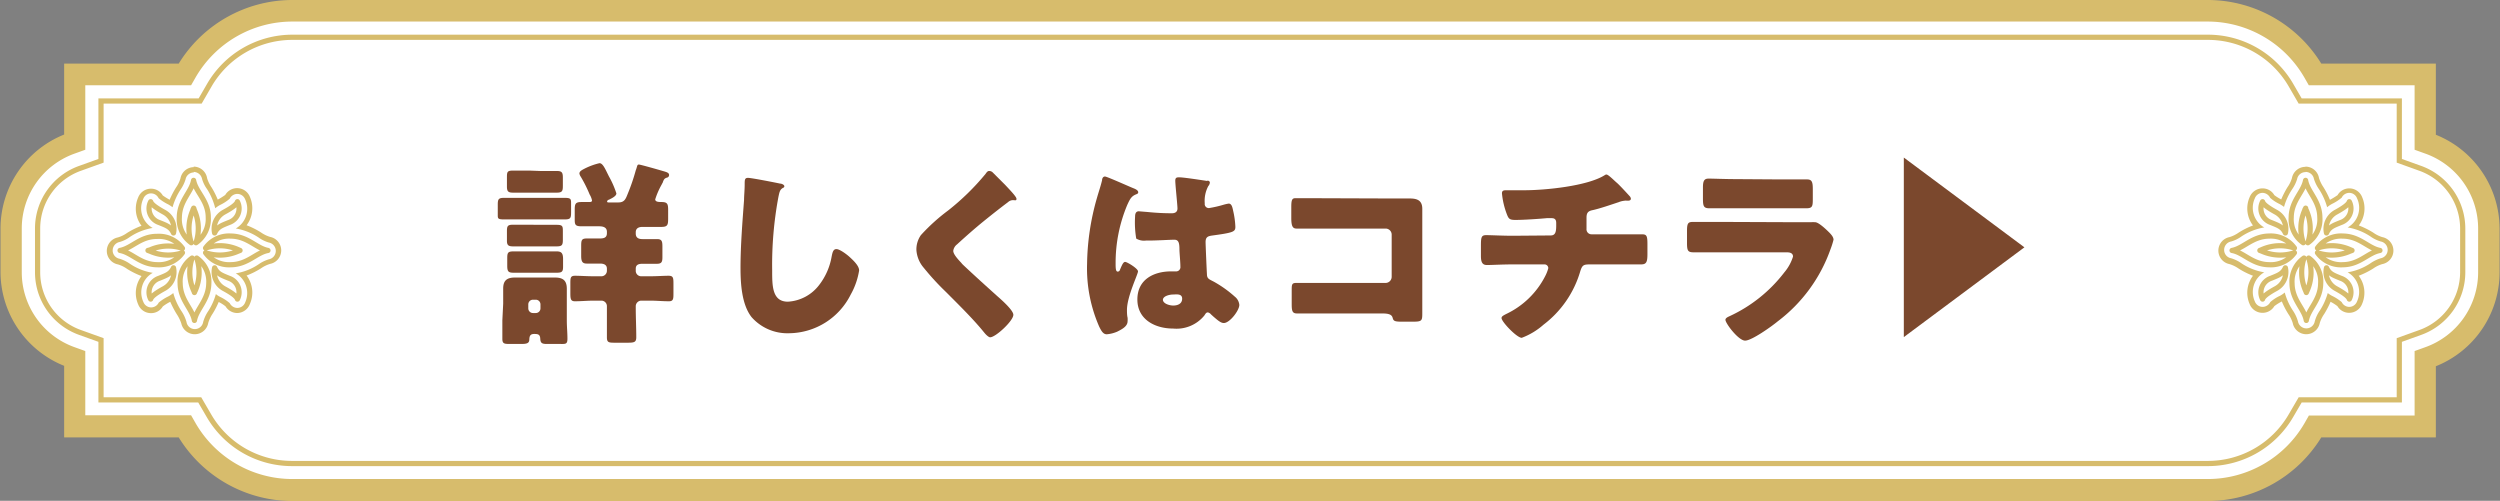 <svg xmlns="http://www.w3.org/2000/svg" viewBox="0 0 240.07 48.09"><rect x="0" y="0" width="240.07" height="48.09" fill="#808080" stroke="none"/><defs><style>.cls-1{fill:#fff;}.cls-2{fill:#d7bc6c;}.cls-3,.cls-4{fill:none;stroke:#d7bc6c;stroke-width:0.5px;}.cls-3{stroke-miterlimit:10;}.cls-4{stroke-linecap:round;stroke-linejoin:round;}.cls-5{fill:#7b482d;}</style></defs><g id="レイヤー_2" data-name="レイヤー 2"><g id="design"><path class="cls-1" d="M28.06,47.05A11.75,11.75,0,0,1,17.9,41.19l-.15-.25H7.15V34.45l-.33-.12A8.68,8.68,0,0,1,1,26.15V21.94a8.68,8.68,0,0,1,5.78-8.18l.33-.12V7.15h10.6l.15-.24A11.74,11.74,0,0,1,28.06,1H212a11.75,11.75,0,0,1,10.16,5.87l.15.24h10.6v6.49l.33.12A8.68,8.68,0,0,1,239,21.94v4.21a8.68,8.68,0,0,1-5.78,8.18l-.33.12v6.49h-10.6l-.15.25A11.77,11.77,0,0,1,212,47.05Z"/><path class="cls-2" d="M212,2.07a10.74,10.74,0,0,1,9.27,5.35l.44.77h10.16v6.19l1,.36a7.64,7.64,0,0,1,5.1,7.2v4.21a7.64,7.64,0,0,1-5.1,7.2l-1,.36V39.9H221.72l-.44.77A10.74,10.74,0,0,1,212,46H28.06a10.74,10.74,0,0,1-9.27-5.35l-.44-.77H8.19V33.71l-1-.36a7.64,7.64,0,0,1-5.1-7.2V21.94a7.64,7.64,0,0,1,5.1-7.2l1-.36V8.19H18.35l.44-.77a10.74,10.74,0,0,1,9.27-5.35H212M212,0H28.06a12.82,12.82,0,0,0-10.9,6.11h-11v6.81a9.73,9.73,0,0,0-6.11,9v4.21a9.73,9.73,0,0,0,6.11,9V42H17.16a12.82,12.82,0,0,0,10.9,6.11H212A12.82,12.82,0,0,0,222.91,42h11V35.17a9.72,9.72,0,0,0,6.12-9V21.94a9.73,9.73,0,0,0-6.12-9V6.11h-11A12.82,12.82,0,0,0,212,0Z"/><path class="cls-3" d="M28.06,44.51a9.22,9.22,0,0,1-8-4.6l-.88-1.51H9.7V32.65l-2-.72a6.13,6.13,0,0,1-4.09-5.78V21.94a6.13,6.13,0,0,1,4.09-5.78l2-.72V9.7h9.52l.88-1.52a9.22,9.22,0,0,1,8-4.6H212a9.22,9.22,0,0,1,8,4.6l.88,1.52h9.52v5.74l2,.72a6.15,6.15,0,0,1,4.09,5.78v4.21a6.15,6.15,0,0,1-4.09,5.78l-2,.72V38.4h-9.52L220,39.91a9.22,9.22,0,0,1-8,4.6Z"/><path class="cls-2" d="M18.59,16.51a.83.83,0,0,1,.81.66,3.14,3.14,0,0,0,.49,1A6.17,6.17,0,0,1,20.67,20a2.42,2.42,0,0,1,.47-.32,4.08,4.08,0,0,0,.92-.6.83.83,0,0,1,.72-.46h0a.81.81,0,0,1,.76.52,2.17,2.17,0,0,1-.9,2.8,5.68,5.68,0,0,1,2.18.86,3.21,3.21,0,0,0,1,.49.82.82,0,0,1,0,1.61,3.44,3.44,0,0,0-1,.49,5.53,5.53,0,0,1-2.18.86,2.18,2.18,0,0,1,.9,2.8.81.81,0,0,1-.76.52h0a.83.83,0,0,1-.72-.46,4.08,4.08,0,0,0-.92-.6,2.08,2.08,0,0,1-.41-.27A6,6,0,0,1,20,29.87a3.59,3.59,0,0,0-.49,1.05.81.81,0,0,1-1.6,0,3.59,3.59,0,0,0-.49-1.05,6,6,0,0,1-.78-1.73,2.77,2.77,0,0,1-.47.32,4.33,4.33,0,0,0-.93.6.81.81,0,0,1-.71.46h0a.8.8,0,0,1-.76-.52,2.16,2.16,0,0,1,.9-2.8,5.46,5.46,0,0,1-2.18-.86,3.55,3.55,0,0,0-1-.49.81.81,0,0,1-.67-.8.83.83,0,0,1,.66-.81,3.05,3.05,0,0,0,1-.49,5.61,5.61,0,0,1,2.18-.86,2.15,2.15,0,0,1-.9-2.8.8.8,0,0,1,.76-.52h0a.81.81,0,0,1,.71.46,4.33,4.33,0,0,0,.93.6,4.15,4.15,0,0,1,.41.27,6.24,6.24,0,0,1,.76-1.68,3.59,3.59,0,0,0,.49-1,.81.81,0,0,1,.8-.66m0-.51a1.32,1.32,0,0,0-1.29,1.08,3,3,0,0,1-.43.88,8.86,8.86,0,0,0-.61,1.17,6.46,6.46,0,0,1-.66-.41,1.29,1.29,0,0,0-1.1-.65h0a1.32,1.32,0,0,0-1.26.84,2.7,2.7,0,0,0,.32,2.72,7.81,7.81,0,0,0-1.39.69,2.91,2.91,0,0,1-.88.43,1.32,1.32,0,0,0,0,2.59,2.91,2.91,0,0,1,.88.43,7.81,7.81,0,0,0,1.39.69,2.7,2.7,0,0,0-.32,2.72,1.31,1.31,0,0,0,1.23.84h.06a1.29,1.29,0,0,0,1.07-.64,4.53,4.53,0,0,1,.72-.45,9.3,9.3,0,0,0,.63,1.2,3.84,3.84,0,0,1,.43.88A1.32,1.32,0,0,0,20,31a3.37,3.37,0,0,1,.42-.88A7.81,7.81,0,0,0,21,29a3.56,3.56,0,0,1,.66.42,1.32,1.32,0,0,0,1.11.64h0A1.33,1.33,0,0,0,24,29.18a2.7,2.7,0,0,0-.32-2.72,7.69,7.69,0,0,0,1.38-.69,3.15,3.15,0,0,1,.88-.43,1.32,1.32,0,0,0,0-2.59,3.15,3.15,0,0,1-.88-.43,7.69,7.69,0,0,0-1.38-.69A2.7,2.7,0,0,0,24,18.91a1.32,1.32,0,0,0-2.37-.19,7.06,7.06,0,0,1-.72.45A7.91,7.91,0,0,0,20.32,18a3.15,3.15,0,0,1-.43-.88A1.32,1.32,0,0,0,18.59,16Z"/><path class="cls-4" d="M18.59,17.32c-.2,1.13-1.35,1.94-1.37,3.55a2.77,2.77,0,0,0,1.15,2.44,4.3,4.3,0,0,1,.15-3.12c0-.07.05-.13.07-.19s.05.12.08.19a4.3,4.3,0,0,1,.15,3.12A2.77,2.77,0,0,0,20,20.87C20,19.26,18.8,18.45,18.59,17.32Z"/><path class="cls-4" d="M18.67,30.77c.21-1.13,1.35-1.94,1.38-3.55a2.76,2.76,0,0,0-1.16-2.44,4.32,4.32,0,0,1-.14,3.13,1.42,1.42,0,0,0-.08.18,1.34,1.34,0,0,0-.07-.18,4.27,4.27,0,0,1-.15-3.13,2.75,2.75,0,0,0-1.15,2.44C17.32,28.83,18.46,29.64,18.67,30.77Z"/><path class="cls-4" d="M25.73,24.05c-1.12-.21-1.94-1.36-3.55-1.38a2.77,2.77,0,0,0-2.44,1.15,4.32,4.32,0,0,1,3.13.15l.18.08-.18.07a4.32,4.32,0,0,1-3.13.15,2.77,2.77,0,0,0,2.44,1.15C23.79,25.4,24.61,24.25,25.73,24.05Z"/><path class="cls-4" d="M11.53,24.05c1.13.2,1.94,1.35,3.55,1.37a2.77,2.77,0,0,0,2.44-1.15,4.3,4.3,0,0,1-3.12-.15l-.19-.07L14.4,24a4.3,4.3,0,0,1,3.12-.15,2.77,2.77,0,0,0-2.44-1.15C13.47,22.69,12.66,23.84,11.53,24.05Z"/><path class="cls-4" d="M20.61,22.37a1.82,1.82,0,0,1,.91-2c.68-.37,1.2-.72,1.28-1a1.42,1.42,0,0,1-.82,2C21.28,21.66,20.88,21.78,20.61,22.37Z"/><path class="cls-4" d="M20.61,25.72a1.82,1.82,0,0,0,.91,2c.68.37,1.2.72,1.28,1a1.42,1.42,0,0,0-.82-2C21.28,26.43,20.88,26.31,20.61,25.72Z"/><path class="cls-4" d="M16.66,22.37a1.82,1.82,0,0,0-.92-2c-.67-.37-1.19-.72-1.27-1a1.42,1.42,0,0,0,.82,2C16,21.66,16.39,21.78,16.66,22.37Z"/><path class="cls-4" d="M16.66,25.72a1.81,1.81,0,0,1-.92,2c-.67.37-1.19.72-1.27,1a1.42,1.42,0,0,1,.82-2C16,26.43,16.39,26.31,16.66,25.72Z"/><path class="cls-2" d="M221.4,16.51a.81.81,0,0,1,.8.66,3.59,3.59,0,0,0,.49,1,6.17,6.17,0,0,1,.78,1.73,2.77,2.77,0,0,1,.47-.32,4.33,4.33,0,0,0,.93-.6.81.81,0,0,1,.71-.46h0a.8.8,0,0,1,.76.52,2.15,2.15,0,0,1-.9,2.8,5.68,5.68,0,0,1,2.18.86,3.31,3.31,0,0,0,1,.49.82.82,0,0,1,0,1.61,3.55,3.55,0,0,0-1,.49,5.53,5.53,0,0,1-2.18.86,2.16,2.16,0,0,1,.9,2.8.8.8,0,0,1-.76.52h0a.81.81,0,0,1-.71-.46,4.33,4.33,0,0,0-.93-.6,2.42,2.42,0,0,1-.41-.27,6.24,6.24,0,0,1-.76,1.68,3.35,3.35,0,0,0-.49,1.05.82.82,0,0,1-1.61,0,3.59,3.59,0,0,0-.49-1.05,6,6,0,0,1-.78-1.73,2.42,2.42,0,0,1-.47.32,3.8,3.8,0,0,0-.92.6.84.84,0,0,1-.72.46h0a.8.8,0,0,1-.76-.52,2.18,2.18,0,0,1,.9-2.8,5.53,5.53,0,0,1-2.18-.86,3.44,3.44,0,0,0-1-.49.81.81,0,0,1-.67-.8.82.82,0,0,1,.67-.81,3.1,3.1,0,0,0,1-.49,5.68,5.68,0,0,1,2.18-.86,2.17,2.17,0,0,1-.9-2.8.8.8,0,0,1,.76-.52h0A.84.84,0,0,1,218,19a3.8,3.8,0,0,0,.92.6,3.23,3.23,0,0,1,.41.27,6,6,0,0,1,.77-1.68,3.59,3.59,0,0,0,.49-1,.81.81,0,0,1,.8-.66m0-.51a1.33,1.33,0,0,0-1.3,1.08,3,3,0,0,1-.43.88,8.94,8.94,0,0,0-.6,1.17,4.62,4.62,0,0,1-.66-.41,1.3,1.3,0,0,0-1.11-.65h0a1.33,1.33,0,0,0-1.26.84,2.7,2.7,0,0,0,.32,2.72,7.36,7.36,0,0,0-1.38.69,3.15,3.15,0,0,1-.88.43,1.32,1.32,0,0,0,0,2.59,3.15,3.15,0,0,1,.88.43,7.69,7.69,0,0,0,1.38.69,2.7,2.7,0,0,0-.32,2.72,1.32,1.32,0,0,0,1.23.84h.06a1.31,1.31,0,0,0,1.08-.64,4.53,4.53,0,0,1,.72-.45,8.24,8.24,0,0,0,.62,1.2,3.15,3.15,0,0,1,.43.88,1.32,1.32,0,0,0,2.59,0,3.15,3.15,0,0,1,.43-.88,8.86,8.86,0,0,0,.61-1.17,4.57,4.57,0,0,1,.66.42,1.3,1.3,0,0,0,1.1.64h0a1.33,1.33,0,0,0,1.26-.84,2.7,2.7,0,0,0-.32-2.72,7.81,7.81,0,0,0,1.39-.69,2.91,2.91,0,0,1,.88-.43,1.32,1.32,0,0,0,0-2.59,3,3,0,0,1-.87-.43,7.81,7.81,0,0,0-1.39-.69,2.7,2.7,0,0,0,.32-2.72,1.32,1.32,0,0,0-1.23-.84,1.3,1.3,0,0,0-1.13.65,7.89,7.89,0,0,1-.73.45,7.91,7.91,0,0,0-.62-1.21,3.46,3.46,0,0,1-.43-.88A1.32,1.32,0,0,0,221.4,16Z"/><path class="cls-4" d="M221.4,17.32c-.21,1.13-1.36,1.94-1.38,3.55a2.76,2.76,0,0,0,1.16,2.44,4.25,4.25,0,0,1,.14-3.12c0-.07.06-.13.08-.19s0,.12.07.19a4.3,4.3,0,0,1,.15,3.12,2.75,2.75,0,0,0,1.15-2.44C222.75,19.26,221.6,18.45,221.4,17.32Z"/><path class="cls-4" d="M221.47,30.77c.21-1.13,1.36-1.94,1.38-3.55a2.77,2.77,0,0,0-1.15-2.44,4.32,4.32,0,0,1-.15,3.13l-.08.18a1.34,1.34,0,0,0-.07-.18,4.32,4.32,0,0,1-.15-3.13,2.77,2.77,0,0,0-1.15,2.44C220.12,28.83,221.27,29.64,221.47,30.77Z"/><path class="cls-4" d="M228.54,24.05c-1.13-.21-1.94-1.36-3.55-1.38a2.79,2.79,0,0,0-2.45,1.15,4.32,4.32,0,0,1,3.13.15l.19.08-.19.07a4.32,4.32,0,0,1-3.13.15A2.79,2.79,0,0,0,225,25.42C226.6,25.4,227.41,24.25,228.54,24.05Z"/><path class="cls-4" d="M214.34,24.05c1.12.2,1.94,1.35,3.55,1.37a2.79,2.79,0,0,0,2.44-1.15,4.32,4.32,0,0,1-3.13-.15l-.19-.07.19-.08a4.32,4.32,0,0,1,3.13-.15,2.79,2.79,0,0,0-2.44-1.15C216.28,22.69,215.46,23.84,214.34,24.05Z"/><path class="cls-4" d="M223.41,22.37a1.82,1.82,0,0,1,.92-2c.67-.37,1.19-.72,1.27-1a1.42,1.42,0,0,1-.82,2C224.08,21.66,223.68,21.78,223.41,22.37Z"/><path class="cls-4" d="M223.41,25.72a1.81,1.81,0,0,0,.92,2c.67.37,1.19.72,1.27,1a1.42,1.42,0,0,0-.82-2C224.08,26.43,223.68,26.31,223.41,25.72Z"/><path class="cls-4" d="M219.46,22.37a1.82,1.82,0,0,0-.92-2c-.67-.37-1.19-.72-1.27-1a1.42,1.42,0,0,0,.82,2C218.79,21.66,219.19,21.78,219.46,22.37Z"/><path class="cls-4" d="M219.46,25.72a1.81,1.81,0,0,1-.92,2c-.67.37-1.19.72-1.27,1a1.42,1.42,0,0,1,.82-2C218.79,26.43,219.19,26.31,219.46,25.72Z"/><path class="cls-5" d="M52.32,19c.64,0,1.26,0,1.9,0s.62.13.62.62v.77c0,.55-.05.68-.62.68s-1.26,0-1.9,0h-2c-.62,0-1.26,0-1.9,0s-.62-.09-.62-.49v-.92c0-.53.07-.66.6-.66s1.28,0,1.92,0Zm-4,10.16c0-.49,0-1,0-1.45,0-.81.4-1.06,1.15-1.06.47,0,.94,0,1.41,0h1c.45,0,.91,0,1.38,0,.77,0,1.17.25,1.17,1.08,0,.49,0,1,0,1.43v1.61c0,.6.06,1.18.06,1.75s-.19.51-.79.51H52.5c-.47,0-.6-.1-.62-.51s-.22-.45-.58-.45-.46.17-.47.54-.27.42-.8.42h-1c-.58,0-.79,0-.79-.49s0-1.19,0-1.77ZM51.9,16.42c.55,0,1.09,0,1.57,0s.58.14.58.63v.79c0,.51-.06.66-.6.66s-1,0-1.55,0H50.83c-.53,0-1.08,0-1.55,0s-.6-.11-.6-.59V17.1c0-.58,0-.72.6-.72s1,0,1.55,0Zm0,5.17c.53,0,1,0,1.57,0s.58.15.58.62V23c0,.52-.06.66-.6.66s-1,0-1.55,0H50.83c-.53,0-1.08,0-1.55,0s-.6-.12-.6-.55v-.91c0-.49.07-.62.58-.62s1.06,0,1.57,0Zm0,2.55c.56,0,1.11,0,1.55,0s.62.15.62.72v.75c0,.47-.1.58-.62.58s-1,0-1.55,0H50.86c-.54,0-1,0-1.52,0s-.63-.11-.63-.67v-.72c0-.53.06-.66.61-.66s1,0,1.54,0Zm-1.17,5.47a.45.45,0,0,0,.45.45h.27a.45.45,0,0,0,.45-.45v-.38a.45.45,0,0,0-.45-.45h-.27a.45.45,0,0,0-.45.45ZM61.35,15.8c.15,0,2,.53,2.3.62s.6.15.6.38a.25.25,0,0,1-.22.26c-.23.08-.27.17-.36.38,0,.06-.08.17-.13.28a7.37,7.37,0,0,0-.62,1.42c0,.24.3.26.6.26.58,0,.64.19.64.78V21c0,.61-.06.79-.66.79s-1.21,0-1.81,0c-.32,0-.64.11-.64.51v.13c0,.41.28.53.64.53s.94,0,1.41,0,.51.23.51.75v1c0,.45-.09.62-.53.62l-1.37,0c-.32,0-.66.05-.66.47V26a.52.52,0,0,0,.53.53h.85c.64,0,1.3-.05,1.77-.05s.47.22.47.83v.84c0,.53,0,.78-.43.78-.61,0-1.21-.06-1.81-.06h-.87a.54.54,0,0,0-.51.55v.09c0,1,.05,1.91.05,2.87,0,.49-.2.53-.86.53H59.11c-.63,0-.83,0-.83-.51,0-1,0-1.93,0-2.89v-.13a.53.53,0,0,0-.54-.51h-.72c-.6,0-1.21.06-1.81.06-.4,0-.44-.21-.44-.78v-.88c0-.59,0-.79.46-.79s1.15.05,1.79.05h.73a.53.53,0,0,0,.53-.53v-.2c0-.4-.34-.49-.66-.49s-.87,0-1.28,0-.53-.2-.53-.73v-.87c0-.6,0-.81.53-.81s.83,0,1.26,0,.68-.1.68-.51v-.13c0-.48-.45-.53-.77-.53-.57,0-1.11,0-1.68,0s-.64-.15-.64-.62V20.12c0-.57.09-.72.66-.72l.74,0c.09,0,.26,0,.26-.15a1.76,1.76,0,0,0-.23-.58,12.84,12.84,0,0,0-.85-1.7.79.79,0,0,1-.13-.3c0-.15.1-.25.28-.36a6.3,6.3,0,0,1,1.65-.64c.32,0,.54.54.9,1.26a8.83,8.83,0,0,1,.72,1.64c0,.28-.49.49-.72.61-.07,0-.17.09-.17.17s.06.09.15.09h.93c.6,0,.71-.36.9-.83a18.67,18.67,0,0,0,.77-2.25C61.2,16,61.16,15.8,61.35,15.8Z"/><path class="cls-5" d="M74.91,17.63c.15,0,.41.11.41.26a.17.17,0,0,1-.13.15c-.3.17-.34.4-.44.87a35.57,35.57,0,0,0-.6,7.06c0,1.49,0,3,1.51,3a4.06,4.06,0,0,0,3-1.6,6.16,6.16,0,0,0,1.2-2.73c.08-.38.14-.72.46-.72s1,.51,1.28.77.9.81.9,1.28a6.91,6.91,0,0,1-.81,2.32A6.69,6.69,0,0,1,75.81,32a4.59,4.59,0,0,1-3.64-1.55c-.94-1.2-1.06-3.2-1.06-4.71,0-2.17.19-4.49.34-6.53,0-.39.06-1,.06-1.47s0-.66.32-.66S74.3,17.5,74.91,17.63Z"/><path class="cls-5" d="M95.31,16.54l1,1,.21.21c.37.4,1.09,1.13,1.09,1.34s-.11.13-.34.13a.71.71,0,0,0-.47.19c-.81.61-1.57,1.21-2.36,1.85s-1.71,1.45-2.54,2.21a.93.93,0,0,0-.36.62c0,.32.45.81.77,1.15a1.62,1.62,0,0,0,.17.19c1.06,1,2.17,2,3.28,3,.61.53,1.55,1.4,1.55,1.8,0,.58-1.7,2.16-2.23,2.16-.11,0-.34-.17-.58-.47-1-1.24-2.4-2.62-3.7-3.92a24.62,24.62,0,0,1-2.09-2.28A2.9,2.9,0,0,1,88,24a2.4,2.4,0,0,1,.43-1.42,18.3,18.3,0,0,1,2.62-2.37,23.38,23.38,0,0,0,3.59-3.51c.09-.13.19-.28.34-.28A.48.48,0,0,1,95.31,16.54Z"/><path class="cls-5" d="M105.34,19c.17-.6.34-1.07.49-1.69,0-.17.09-.36.28-.36s2.4,1,2.74,1.13.45.26.45.38-.08.15-.17.19c-.49.18-.62.47-.87,1a14.37,14.37,0,0,0-1.13,5.64c0,.39,0,.79.19.79s.21-.13.26-.25c.19-.45.3-.68.47-.68s1.23.63,1.23.91-1.06,2.41-1.06,3.7c0,.2,0,.52.06.75a2.06,2.06,0,0,1,0,.34c0,.51-.59.79-1,1a3.16,3.16,0,0,1-1,.25c-.34,0-.51-.3-.72-.72a13.93,13.93,0,0,1-1.17-6.05A23.89,23.89,0,0,1,105.34,19Zm10.6-1.66c.09,0,.24.06.24.19a.58.58,0,0,1-.15.34,3,3,0,0,0-.34,1.66.39.39,0,0,0,.42.45,11.28,11.28,0,0,0,1.39-.32,4.08,4.08,0,0,1,.49-.11c.29,0,.36.38.42.66a8.23,8.23,0,0,1,.22,1.57c0,.47-.17.56-2.24.84-.42.06-.62.16-.62.63,0,.24.11,2.81.13,3.07,0,.45.21.49.68.74a11,11,0,0,1,2,1.43,1.14,1.14,0,0,1,.43.79c0,.53-.92,1.74-1.49,1.74-.28,0-.57-.25-1-.62l-.23-.21A.57.57,0,0,0,116,30c-.17,0-.22.1-.35.3a3.45,3.45,0,0,1-3,1.25c-1.71,0-3.43-.85-3.43-2.79s1.59-2.7,3.25-2.7h.43a.41.41,0,0,0,.45-.47c0-.44-.09-1.32-.09-1.62,0-.64-.08-.95-.49-.95s-1.64.08-2.44.08h-.28a1.46,1.46,0,0,1-.94-.19A9.25,9.25,0,0,1,109,20.8c0-.25.06-.51.36-.51l.86.07a22.63,22.63,0,0,0,2.31.12c.3,0,.54-.12.54-.46s-.21-2.26-.21-2.67c0-.23.08-.32.31-.32C113.52,17,115.47,17.31,115.94,17.38Zm-4.27,11.43c0,.38.61.57,1,.57s.85-.15.85-.66-.58-.4-.86-.4S111.67,28.4,111.67,28.81Z"/><path class="cls-5" d="M133.7,19.06l1.69,0c.76,0,1.19.23,1.19,1,0,.64,0,1.28,0,1.91v6.37c0,.55,0,1.09,0,1.66,0,.79,0,.89-.9.89h-1.08c-.71,0-.79-.08-.87-.38s-.37-.41-1-.41h-7.41c-.24,0-.51,0-.77,0-.45,0-.51-.24-.51-.9V27.91c0-.57,0-.74.43-.74s.63,0,.91,0c.58,0,1.17,0,1.77,0h5.9a.59.59,0,0,0,.59-.59V22.53a.58.58,0,0,0-.59-.58h-5.92c-.54,0-1.09,0-1.62,0-.34,0-.66,0-1,0s-.51-.17-.51-1V19.86c0-.72.1-.83.43-.83s.57,0,.83,0Z"/><path class="cls-5" d="M148.91,22.61c.49,0,.53-.42.53-1v-.15c0-.19,0-.51-.43-.51l-.48,0c-.73.07-2.22.17-3,.17-.56,0-.66-.1-.83-.55a7.57,7.57,0,0,1-.47-2c0-.25.14-.3.38-.3s1.09,0,1.74,0c2,0,6.07-.39,7.75-1.45a.27.27,0,0,1,.17-.06c.18,0,.77.61,1,.8s1.13,1.17,1.26,1.32a.42.42,0,0,1,.08.2c0,.14-.13.19-.25.19h-.17a.41.41,0,0,0-.15,0,2.15,2.15,0,0,0-.62.15c-.7.23-1.79.61-2.49.76-.45.09-.58.28-.58.73v1.06a.48.48,0,0,0,.49.53H155c1,0,2,0,2.65,0,.46,0,.55.11.55.94v.95c0,.79-.11,1-.62,1-.87,0-1.72,0-2.58,0h-2.31c-.62,0-.75.06-.94.66a9.92,9.92,0,0,1-3.53,5.13,6.71,6.71,0,0,1-2.09,1.26c-.47,0-1.94-1.54-1.94-1.9,0-.17.21-.26.43-.38a8.09,8.09,0,0,0,3.76-3.64,3.5,3.5,0,0,0,.3-.77.36.36,0,0,0-.36-.36h-3.07c-1,0-2,.06-2.46.06s-.58-.3-.58-.87v-1c0-.81.05-1,.51-1s1.64.06,2.53.06Z"/><path class="cls-5" d="M172.63,21.34c.49,0,1,0,1.25,0a3.13,3.13,0,0,1,.43,0c.3,0,.93.58,1.19.83s.57.55.57.85a7.81,7.81,0,0,1-.3.94,14.86,14.86,0,0,1-5.06,6.9c-.55.46-2.49,1.85-3.13,1.85s-1.89-1.66-1.89-2c0-.17.25-.28.38-.34a14,14,0,0,0,5.28-4.22,4.33,4.33,0,0,0,.83-1.51c0-.38-.38-.41-.6-.41h-6.43l-2.51,0c-.57,0-.64-.17-.64-.91V22.17c0-.75.11-.86.6-.86.87,0,1.74,0,2.6,0ZM171,17.23c.59,0,1.19,0,1.79,0,.25,0,.49,0,.74,0,.47,0,.55.26.55.94V19c0,.77,0,1-.61,1h-9.33c-.57,0-.61-.24-.61-1V18c0-.63.12-.85.55-.85s1.6.05,2.53.05Z"/><path class="cls-5" d="M182.82,32.37V15.13l11.58,8.62Z"/></g></g></svg>